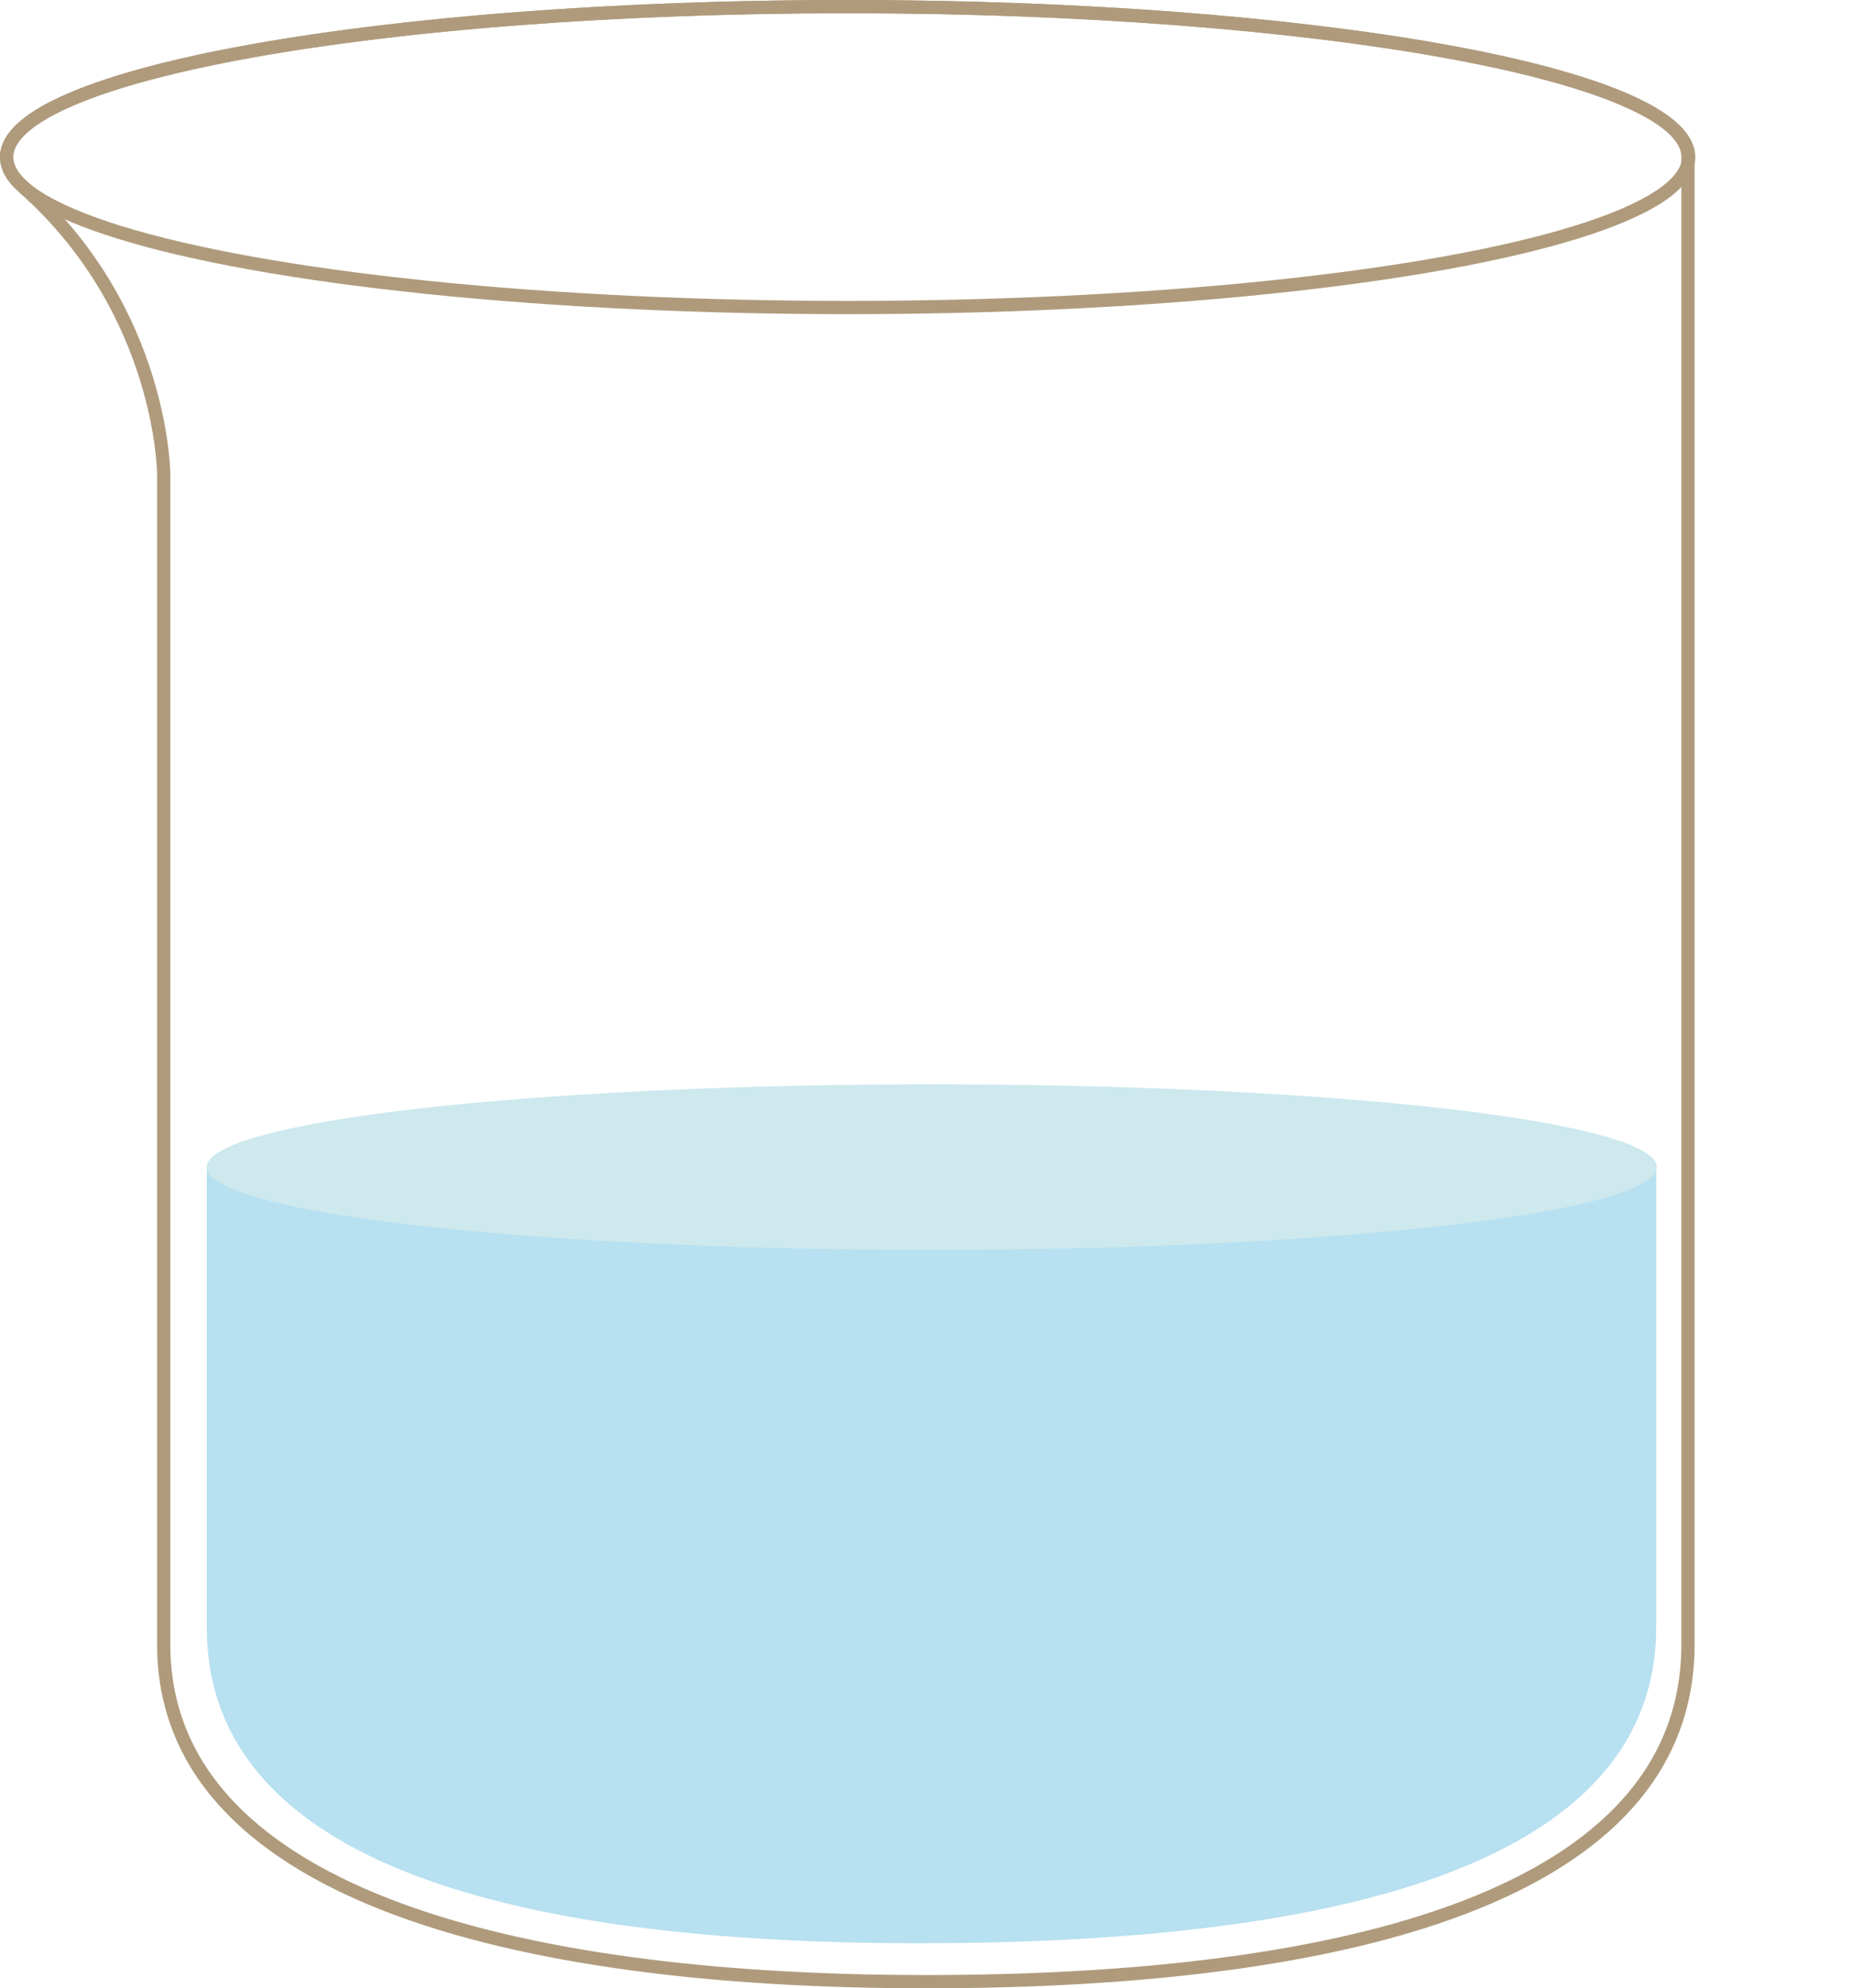 <?xml version="1.0" encoding="utf-8"?>
<!-- Generator: Adobe Illustrator 27.0.0, SVG Export Plug-In . SVG Version: 6.00 Build 0)  -->
<svg version="1.1" id="레이어_1" xmlns="http://www.w3.org/2000/svg" xmlns:xlink="http://www.w3.org/1999/xlink" x="0px"
	 y="0px" viewBox="0 0 279.6 300" style="enable-background:new 0 0 279.6 300;" xml:space="preserve">
<style type="text/css">
	.st0{fill:none;stroke:#AF9B7C;stroke-width:2;stroke-miterlimit:10;}
	.st1{fill:#B7E0F0;}
	.st2{fill:#CDE9EE;}
</style>
<g>
	<g>
		<path class="st0" d="M127.9,1C57.8,1,1,11.2,1,23.7c0,1.5,0.8,3,2.4,4.4l0,0c0,0,0,0,0.1,0.1s0.1,0.1,0.2,0.2
			c20.9,18.6,21,43.1,21,43.1v176.6c0,37,51.5,50.9,115,50.9s115-13,115-50.9V23.7C254.8,11.2,198,1,127.9,1z"/>
		<g>
			<path class="st1" d="M140.6,163.7c-60.4,0-109.4,5.6-109.4,12.5v69.3c0,36,47.1,47.7,107.5,47.7s111.2-10.8,111.2-47.7v-69.3
				C250,169.2,201,163.7,140.6,163.7z"/>
		</g>
		<ellipse class="st2" cx="140.6" cy="176.1" rx="109.4" ry="12.5"/>
		<ellipse class="st0" cx="127.9" cy="23.7" rx="126.9" ry="22.7"/>
	</g>
</g>
</svg>
